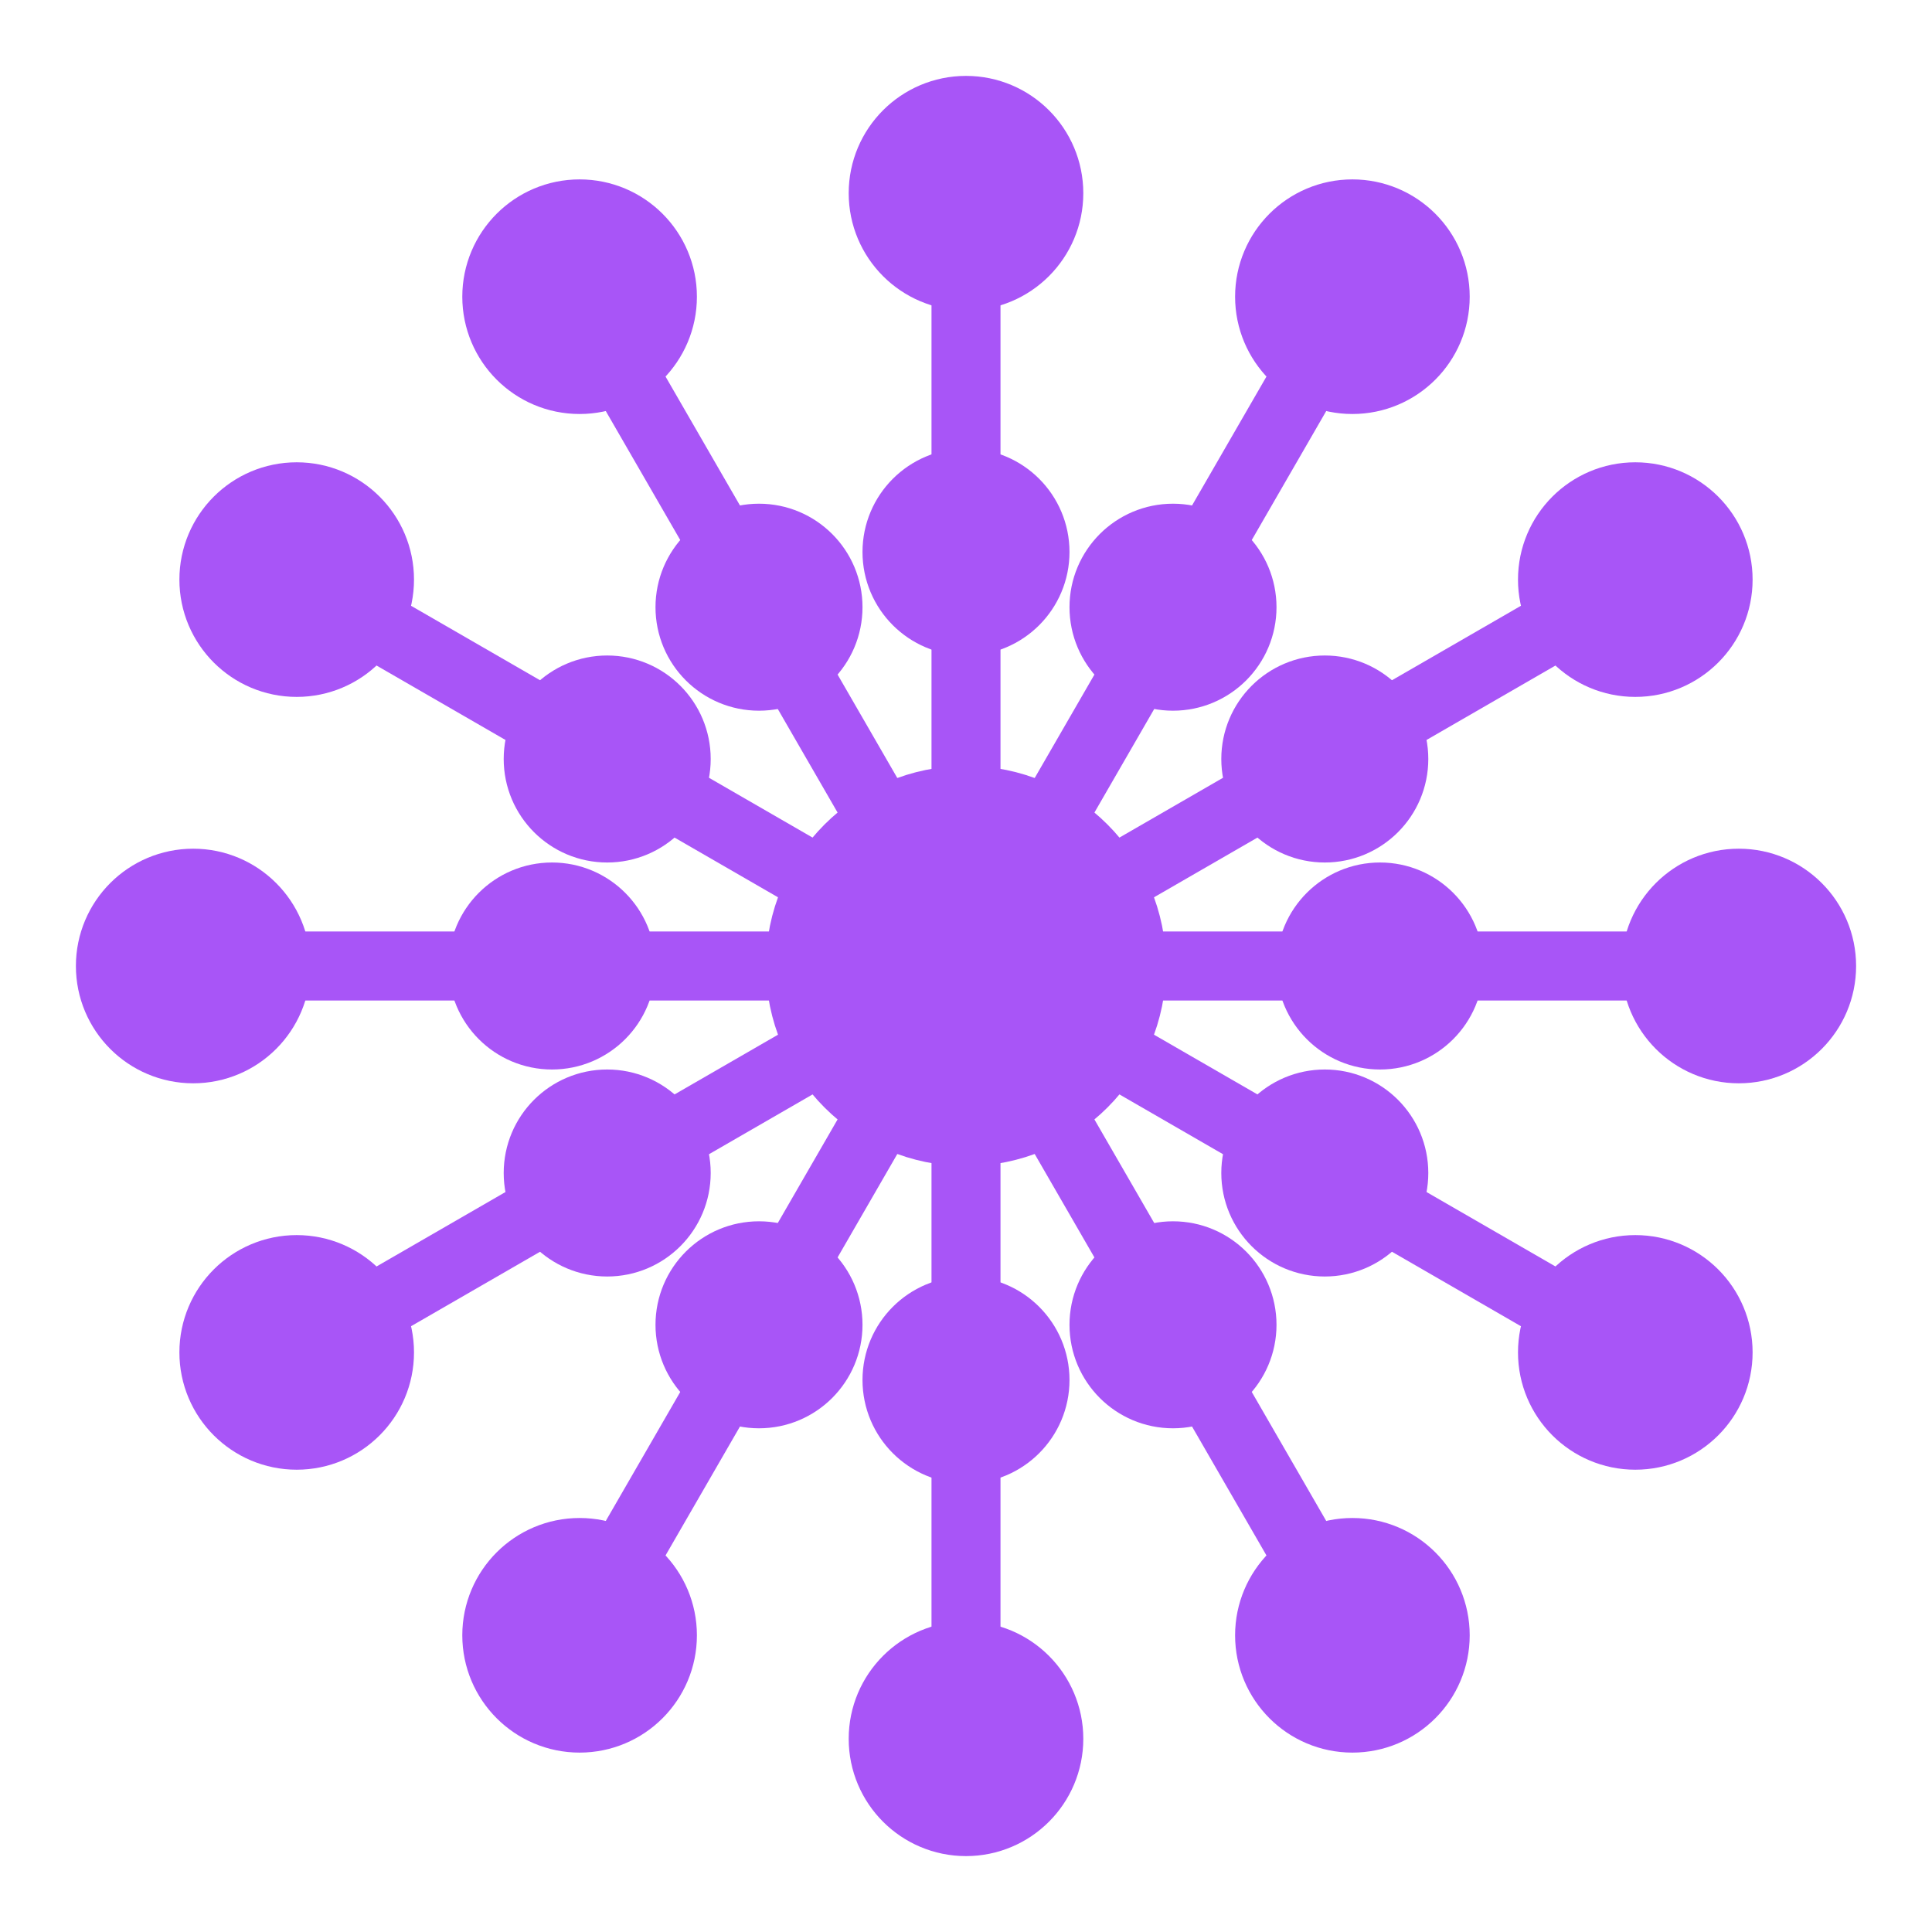 <svg viewBox="-35 -35 70 70" xmlns="http://www.w3.org/2000/svg">
  <g stroke="#a855f7" stroke-width="2.5" fill="none" stroke-linecap="round">
    <!-- Center circle -->
    <circle cx="0" cy="0" r="6" fill="#a855f7"/>
    
    <!-- 12 radiating branches -->
    <!-- Top -->
    <g>
      <line x1="0" y1="0" x2="0" y2="-28"/>
      <circle cx="0" cy="-15" r="2.5" fill="#a855f7"/>
      <circle cx="0" cy="-28" r="3" fill="#a855f7"/>
    </g>
    
    <!-- Top-right diagonal 1 (30 degrees) -->
    <g>
      <line x1="0" y1="0" x2="24.25" y2="-14"/>
      <circle cx="13" cy="-7.5" r="2.5" fill="#a855f7"/>
      <circle cx="24.25" cy="-14" r="3" fill="#a855f7"/>
    </g>
    
    <!-- Top-right diagonal 2 (60 degrees) -->
    <g>
      <line x1="0" y1="0" x2="14" y2="-24.25"/>
      <circle cx="7.5" cy="-13" r="2.5" fill="#a855f7"/>
      <circle cx="14" cy="-24.25" r="3" fill="#a855f7"/>
    </g>
    
    <!-- Right -->
    <g>
      <line x1="0" y1="0" x2="28" y2="0"/>
      <circle cx="15" cy="0" r="2.5" fill="#a855f7"/>
      <circle cx="28" cy="0" r="3" fill="#a855f7"/>
    </g>
    
    <!-- Bottom-right diagonal 1 (120 degrees) -->
    <g>
      <line x1="0" y1="0" x2="14" y2="24.25"/>
      <circle cx="7.5" cy="13" r="2.5" fill="#a855f7"/>
      <circle cx="14" cy="24.25" r="3" fill="#a855f7"/>
    </g>
    
    <!-- Bottom-right diagonal 2 (150 degrees) -->
    <g>
      <line x1="0" y1="0" x2="24.25" y2="14"/>
      <circle cx="13" cy="7.5" r="2.5" fill="#a855f7"/>
      <circle cx="24.25" cy="14" r="3" fill="#a855f7"/>
    </g>
    
    <!-- Bottom -->
    <g>
      <line x1="0" y1="0" x2="0" y2="28"/>
      <circle cx="0" cy="15" r="2.5" fill="#a855f7"/>
      <circle cx="0" cy="28" r="3" fill="#a855f7"/>
    </g>
    
    <!-- Bottom-left diagonal 1 (210 degrees) -->
    <g>
      <line x1="0" y1="0" x2="-24.25" y2="14"/>
      <circle cx="-13" cy="7.5" r="2.5" fill="#a855f7"/>
      <circle cx="-24.25" cy="14" r="3" fill="#a855f7"/>
    </g>
    
    <!-- Bottom-left diagonal 2 (240 degrees) -->
    <g>
      <line x1="0" y1="0" x2="-14" y2="24.25"/>
      <circle cx="-7.5" cy="13" r="2.5" fill="#a855f7"/>
      <circle cx="-14" cy="24.25" r="3" fill="#a855f7"/>
    </g>
    
    <!-- Left -->
    <g>
      <line x1="0" y1="0" x2="-28" y2="0"/>
      <circle cx="-15" cy="0" r="2.5" fill="#a855f7"/>
      <circle cx="-28" cy="0" r="3" fill="#a855f7"/>
    </g>
    
    <!-- Top-left diagonal 1 (300 degrees) -->
    <g>
      <line x1="0" y1="0" x2="-14" y2="-24.25"/>
      <circle cx="-7.5" cy="-13" r="2.5" fill="#a855f7"/>
      <circle cx="-14" cy="-24.25" r="3" fill="#a855f7"/>
    </g>
    
    <!-- Top-left diagonal 2 (330 degrees) -->
    <g>
      <line x1="0" y1="0" x2="-24.25" y2="-14"/>
      <circle cx="-13" cy="-7.5" r="2.5" fill="#a855f7"/>
      <circle cx="-24.25" cy="-14" r="3" fill="#a855f7"/>
    </g>
  </g>
</svg>